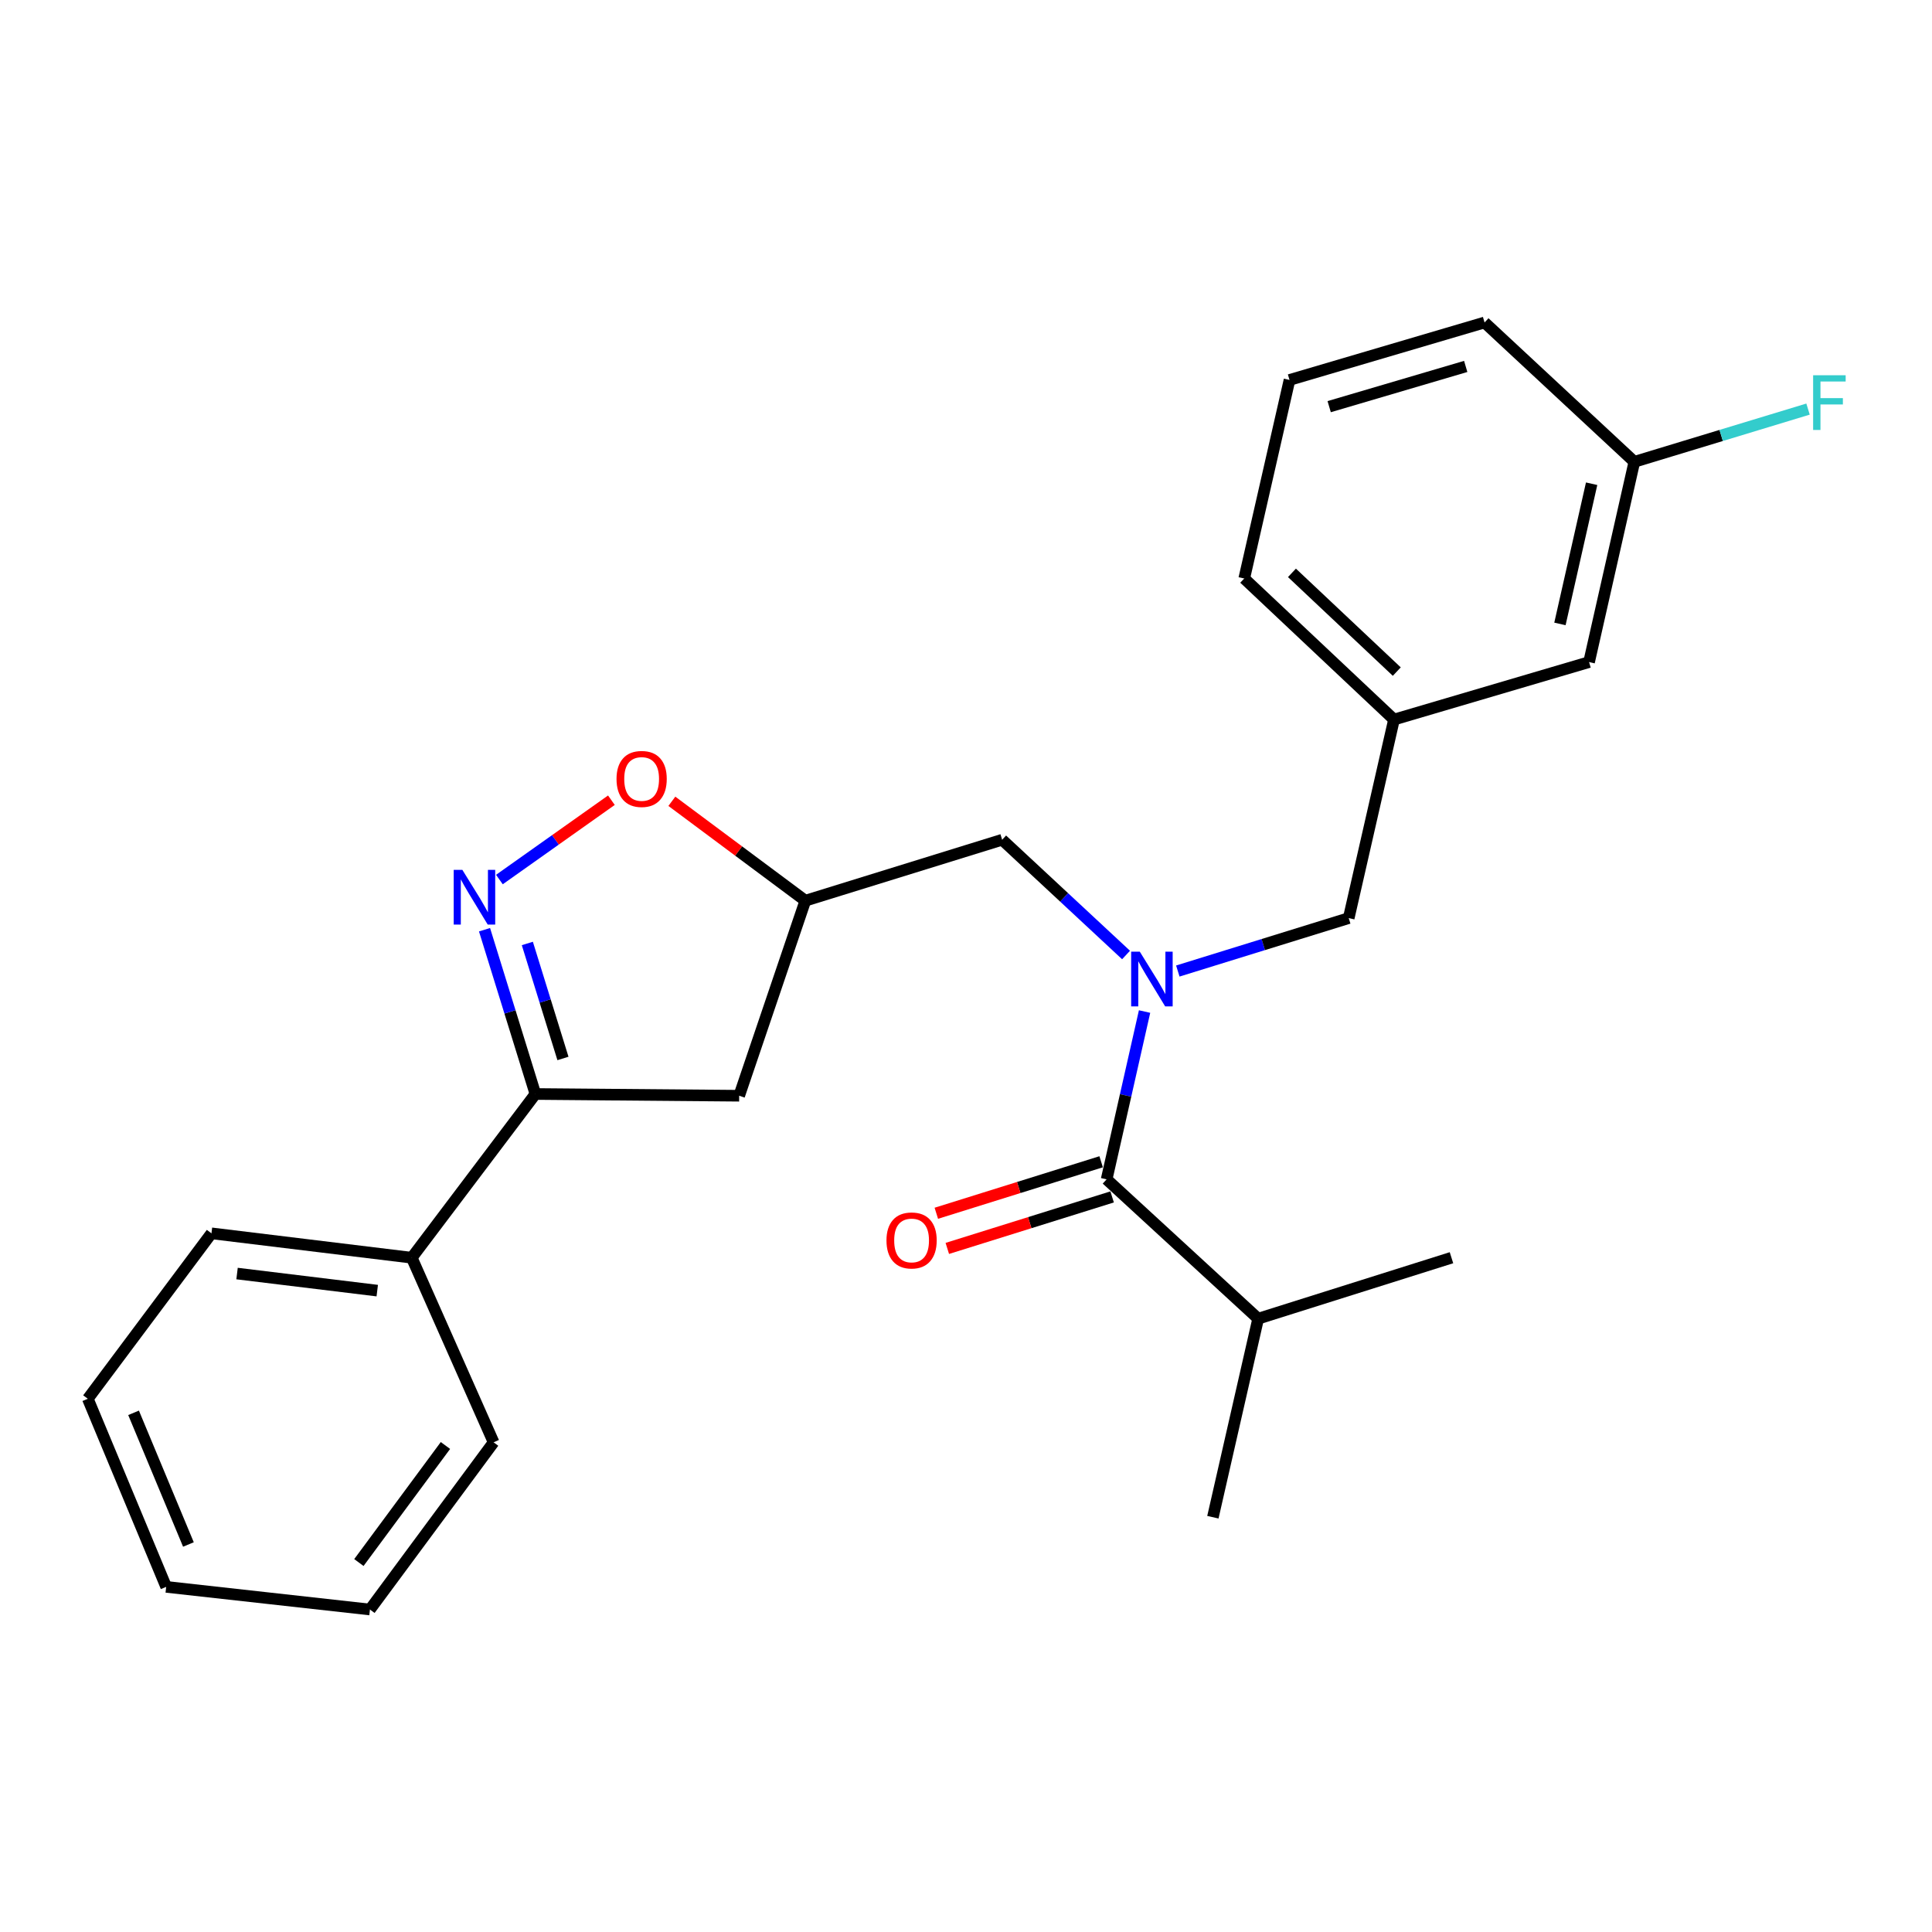 <?xml version='1.0' encoding='iso-8859-1'?>
<svg version='1.1' baseProfile='full'
              xmlns='http://www.w3.org/2000/svg'
                      xmlns:rdkit='http://www.rdkit.org/xml'
                      xmlns:xlink='http://www.w3.org/1999/xlink'
                  xml:space='preserve'
width='1000px' height='1000px' viewBox='0 0 1000 1000'>
<!-- END OF HEADER -->
<rect style='opacity:1.0;fill:#FFFFFF;stroke:none' width='1000' height='1000' x='0' y='0'> </rect>
<path class='bond-0' d='M 651.224,682.543 L 627.788,785.31' style='fill:none;fill-rule:evenodd;stroke:#000000;stroke-width:6px;stroke-linecap:butt;stroke-linejoin:miter;stroke-opacity:1' />
<path class='bond-1' d='M 651.224,682.543 L 751.28,650.995' style='fill:none;fill-rule:evenodd;stroke:#000000;stroke-width:6px;stroke-linecap:butt;stroke-linejoin:miter;stroke-opacity:1' />
<path class='bond-2' d='M 651.224,682.543 L 572.793,610.424' style='fill:none;fill-rule:evenodd;stroke:#000000;stroke-width:6px;stroke-linecap:butt;stroke-linejoin:miter;stroke-opacity:1' />
<path class='bond-3' d='M 582.842,494.304 L 550.776,464.476' style='fill:none;fill-rule:evenodd;stroke:#0000FF;stroke-width:6px;stroke-linecap:butt;stroke-linejoin:miter;stroke-opacity:1' />
<path class='bond-3' d='M 550.776,464.476 L 518.709,434.648' style='fill:none;fill-rule:evenodd;stroke:#000000;stroke-width:6px;stroke-linecap:butt;stroke-linejoin:miter;stroke-opacity:1' />
<path class='bond-4' d='M 592.427,523.574 L 582.61,566.999' style='fill:none;fill-rule:evenodd;stroke:#0000FF;stroke-width:6px;stroke-linecap:butt;stroke-linejoin:miter;stroke-opacity:1' />
<path class='bond-4' d='M 582.61,566.999 L 572.793,610.424' style='fill:none;fill-rule:evenodd;stroke:#000000;stroke-width:6px;stroke-linecap:butt;stroke-linejoin:miter;stroke-opacity:1' />
<path class='bond-5' d='M 609.635,502.605 L 653.866,488.907' style='fill:none;fill-rule:evenodd;stroke:#0000FF;stroke-width:6px;stroke-linecap:butt;stroke-linejoin:miter;stroke-opacity:1' />
<path class='bond-5' d='M 653.866,488.907 L 698.096,475.208' style='fill:none;fill-rule:evenodd;stroke:#000000;stroke-width:6px;stroke-linecap:butt;stroke-linejoin:miter;stroke-opacity:1' />
<path class='bond-6' d='M 569.95,601.327 L 527.294,614.656' style='fill:none;fill-rule:evenodd;stroke:#000000;stroke-width:6px;stroke-linecap:butt;stroke-linejoin:miter;stroke-opacity:1' />
<path class='bond-6' d='M 527.294,614.656 L 484.638,627.986' style='fill:none;fill-rule:evenodd;stroke:#FF0000;stroke-width:6px;stroke-linecap:butt;stroke-linejoin:miter;stroke-opacity:1' />
<path class='bond-6' d='M 575.636,619.521 L 532.98,632.851' style='fill:none;fill-rule:evenodd;stroke:#000000;stroke-width:6px;stroke-linecap:butt;stroke-linejoin:miter;stroke-opacity:1' />
<path class='bond-6' d='M 532.98,632.851 L 490.324,646.181' style='fill:none;fill-rule:evenodd;stroke:#FF0000;stroke-width:6px;stroke-linecap:butt;stroke-linejoin:miter;stroke-opacity:1' />
<path class='bond-7' d='M 277.126,566.252 L 213.118,650.995' style='fill:none;fill-rule:evenodd;stroke:#000000;stroke-width:6px;stroke-linecap:butt;stroke-linejoin:miter;stroke-opacity:1' />
<path class='bond-8' d='M 277.126,566.252 L 382.593,567.152' style='fill:none;fill-rule:evenodd;stroke:#000000;stroke-width:6px;stroke-linecap:butt;stroke-linejoin:miter;stroke-opacity:1' />
<path class='bond-9' d='M 277.126,566.252 L 263.957,523.737' style='fill:none;fill-rule:evenodd;stroke:#000000;stroke-width:6px;stroke-linecap:butt;stroke-linejoin:miter;stroke-opacity:1' />
<path class='bond-9' d='M 263.957,523.737 L 250.789,481.222' style='fill:none;fill-rule:evenodd;stroke:#0000FF;stroke-width:6px;stroke-linecap:butt;stroke-linejoin:miter;stroke-opacity:1' />
<path class='bond-9' d='M 291.384,547.858 L 282.166,518.097' style='fill:none;fill-rule:evenodd;stroke:#000000;stroke-width:6px;stroke-linecap:butt;stroke-linejoin:miter;stroke-opacity:1' />
<path class='bond-9' d='M 282.166,518.097 L 272.948,488.336' style='fill:none;fill-rule:evenodd;stroke:#0000FF;stroke-width:6px;stroke-linecap:butt;stroke-linejoin:miter;stroke-opacity:1' />
<path class='bond-10' d='M 382.593,567.152 L 416.842,466.196' style='fill:none;fill-rule:evenodd;stroke:#000000;stroke-width:6px;stroke-linecap:butt;stroke-linejoin:miter;stroke-opacity:1' />
<path class='bond-11' d='M 416.842,466.196 L 382.296,440.472' style='fill:none;fill-rule:evenodd;stroke:#000000;stroke-width:6px;stroke-linecap:butt;stroke-linejoin:miter;stroke-opacity:1' />
<path class='bond-11' d='M 382.296,440.472 L 347.751,414.747' style='fill:none;fill-rule:evenodd;stroke:#FF0000;stroke-width:6px;stroke-linecap:butt;stroke-linejoin:miter;stroke-opacity:1' />
<path class='bond-12' d='M 416.842,466.196 L 518.709,434.648' style='fill:none;fill-rule:evenodd;stroke:#000000;stroke-width:6px;stroke-linecap:butt;stroke-linejoin:miter;stroke-opacity:1' />
<path class='bond-13' d='M 316.459,414.186 L 287.474,434.718' style='fill:none;fill-rule:evenodd;stroke:#FF0000;stroke-width:6px;stroke-linecap:butt;stroke-linejoin:miter;stroke-opacity:1' />
<path class='bond-13' d='M 287.474,434.718 L 258.489,455.25' style='fill:none;fill-rule:evenodd;stroke:#0000FF;stroke-width:6px;stroke-linecap:butt;stroke-linejoin:miter;stroke-opacity:1' />
<path class='bond-14' d='M 822.499,342.693 L 845.935,239.037' style='fill:none;fill-rule:evenodd;stroke:#000000;stroke-width:6px;stroke-linecap:butt;stroke-linejoin:miter;stroke-opacity:1' />
<path class='bond-14' d='M 807.421,322.941 L 823.827,250.381' style='fill:none;fill-rule:evenodd;stroke:#000000;stroke-width:6px;stroke-linecap:butt;stroke-linejoin:miter;stroke-opacity:1' />
<path class='bond-15' d='M 822.499,342.693 L 721.532,372.441' style='fill:none;fill-rule:evenodd;stroke:#000000;stroke-width:6px;stroke-linecap:butt;stroke-linejoin:miter;stroke-opacity:1' />
<path class='bond-16' d='M 845.935,239.037 L 890.884,225.391' style='fill:none;fill-rule:evenodd;stroke:#000000;stroke-width:6px;stroke-linecap:butt;stroke-linejoin:miter;stroke-opacity:1' />
<path class='bond-16' d='M 890.884,225.391 L 935.834,211.745' style='fill:none;fill-rule:evenodd;stroke:#33CCCC;stroke-width:6px;stroke-linecap:butt;stroke-linejoin:miter;stroke-opacity:1' />
<path class='bond-17' d='M 845.935,239.037 L 768.404,166.917' style='fill:none;fill-rule:evenodd;stroke:#000000;stroke-width:6px;stroke-linecap:butt;stroke-linejoin:miter;stroke-opacity:1' />
<path class='bond-18' d='M 213.118,650.995 L 109.451,638.371' style='fill:none;fill-rule:evenodd;stroke:#000000;stroke-width:6px;stroke-linecap:butt;stroke-linejoin:miter;stroke-opacity:1' />
<path class='bond-18' d='M 195.264,668.024 L 122.697,659.188' style='fill:none;fill-rule:evenodd;stroke:#000000;stroke-width:6px;stroke-linecap:butt;stroke-linejoin:miter;stroke-opacity:1' />
<path class='bond-19' d='M 213.118,650.995 L 255.49,746.54' style='fill:none;fill-rule:evenodd;stroke:#000000;stroke-width:6px;stroke-linecap:butt;stroke-linejoin:miter;stroke-opacity:1' />
<path class='bond-20' d='M 109.451,638.371 L 45.455,724.004' style='fill:none;fill-rule:evenodd;stroke:#000000;stroke-width:6px;stroke-linecap:butt;stroke-linejoin:miter;stroke-opacity:1' />
<path class='bond-21' d='M 255.49,746.54 L 191.483,833.083' style='fill:none;fill-rule:evenodd;stroke:#000000;stroke-width:6px;stroke-linecap:butt;stroke-linejoin:miter;stroke-opacity:1' />
<path class='bond-21' d='M 230.563,748.186 L 185.758,808.766' style='fill:none;fill-rule:evenodd;stroke:#000000;stroke-width:6px;stroke-linecap:butt;stroke-linejoin:miter;stroke-opacity:1' />
<path class='bond-22' d='M 45.455,724.004 L 86.015,821.359' style='fill:none;fill-rule:evenodd;stroke:#000000;stroke-width:6px;stroke-linecap:butt;stroke-linejoin:miter;stroke-opacity:1' />
<path class='bond-22' d='M 69.135,731.276 L 97.527,799.425' style='fill:none;fill-rule:evenodd;stroke:#000000;stroke-width:6px;stroke-linecap:butt;stroke-linejoin:miter;stroke-opacity:1' />
<path class='bond-23' d='M 191.483,833.083 L 86.015,821.359' style='fill:none;fill-rule:evenodd;stroke:#000000;stroke-width:6px;stroke-linecap:butt;stroke-linejoin:miter;stroke-opacity:1' />
<path class='bond-24' d='M 721.532,372.441 L 698.096,475.208' style='fill:none;fill-rule:evenodd;stroke:#000000;stroke-width:6px;stroke-linecap:butt;stroke-linejoin:miter;stroke-opacity:1' />
<path class='bond-25' d='M 721.532,372.441 L 644.012,299.432' style='fill:none;fill-rule:evenodd;stroke:#000000;stroke-width:6px;stroke-linecap:butt;stroke-linejoin:miter;stroke-opacity:1' />
<path class='bond-25' d='M 722.973,347.613 L 668.709,296.507' style='fill:none;fill-rule:evenodd;stroke:#000000;stroke-width:6px;stroke-linecap:butt;stroke-linejoin:miter;stroke-opacity:1' />
<path class='bond-26' d='M 667.448,196.665 L 644.012,299.432' style='fill:none;fill-rule:evenodd;stroke:#000000;stroke-width:6px;stroke-linecap:butt;stroke-linejoin:miter;stroke-opacity:1' />
<path class='bond-27' d='M 667.448,196.665 L 768.404,166.917' style='fill:none;fill-rule:evenodd;stroke:#000000;stroke-width:6px;stroke-linecap:butt;stroke-linejoin:miter;stroke-opacity:1' />
<path class='bond-27' d='M 687.979,210.488 L 758.649,189.665' style='fill:none;fill-rule:evenodd;stroke:#000000;stroke-width:6px;stroke-linecap:butt;stroke-linejoin:miter;stroke-opacity:1' />
<path  class='atom-1' d='M 589.969 492.597
L 599.249 507.597
Q 600.169 509.077, 601.649 511.757
Q 603.129 514.437, 603.209 514.597
L 603.209 492.597
L 606.969 492.597
L 606.969 520.917
L 603.089 520.917
L 593.129 504.517
Q 591.969 502.597, 590.729 500.397
Q 589.529 498.197, 589.169 497.517
L 589.169 520.917
L 585.489 520.917
L 585.489 492.597
L 589.969 492.597
' fill='#0000FF'/>
<path  class='atom-3' d='M 458.837 642.052
Q 458.837 635.252, 462.197 631.452
Q 465.557 627.652, 471.837 627.652
Q 478.117 627.652, 481.477 631.452
Q 484.837 635.252, 484.837 642.052
Q 484.837 648.932, 481.437 652.852
Q 478.037 656.732, 471.837 656.732
Q 465.597 656.732, 462.197 652.852
Q 458.837 648.972, 458.837 642.052
M 471.837 653.532
Q 476.157 653.532, 478.477 650.652
Q 480.837 647.732, 480.837 642.052
Q 480.837 636.492, 478.477 633.692
Q 476.157 630.852, 471.837 630.852
Q 467.517 630.852, 465.157 633.652
Q 462.837 636.452, 462.837 642.052
Q 462.837 647.772, 465.157 650.652
Q 467.517 653.532, 471.837 653.532
' fill='#FF0000'/>
<path  class='atom-9' d='M 319.11 403.18
Q 319.11 396.38, 322.47 392.58
Q 325.83 388.78, 332.11 388.78
Q 338.39 388.78, 341.75 392.58
Q 345.11 396.38, 345.11 403.18
Q 345.11 410.06, 341.71 413.98
Q 338.31 417.86, 332.11 417.86
Q 325.87 417.86, 322.47 413.98
Q 319.11 410.1, 319.11 403.18
M 332.11 414.66
Q 336.43 414.66, 338.75 411.78
Q 341.11 408.86, 341.11 403.18
Q 341.11 397.62, 338.75 394.82
Q 336.43 391.98, 332.11 391.98
Q 327.79 391.98, 325.43 394.78
Q 323.11 397.58, 323.11 403.18
Q 323.11 408.9, 325.43 411.78
Q 327.79 414.66, 332.11 414.66
' fill='#FF0000'/>
<path  class='atom-10' d='M 239.317 450.236
L 248.597 465.236
Q 249.517 466.716, 250.997 469.396
Q 252.477 472.076, 252.557 472.236
L 252.557 450.236
L 256.317 450.236
L 256.317 478.556
L 252.437 478.556
L 242.477 462.156
Q 241.317 460.236, 240.077 458.036
Q 238.877 455.836, 238.517 455.156
L 238.517 478.556
L 234.837 478.556
L 234.837 450.236
L 239.317 450.236
' fill='#0000FF'/>
<path  class='atom-14' d='M 938.471 194.229
L 955.311 194.229
L 955.311 197.469
L 942.271 197.469
L 942.271 206.069
L 953.871 206.069
L 953.871 209.349
L 942.271 209.349
L 942.271 222.549
L 938.471 222.549
L 938.471 194.229
' fill='#33CCCC'/>
</svg>
